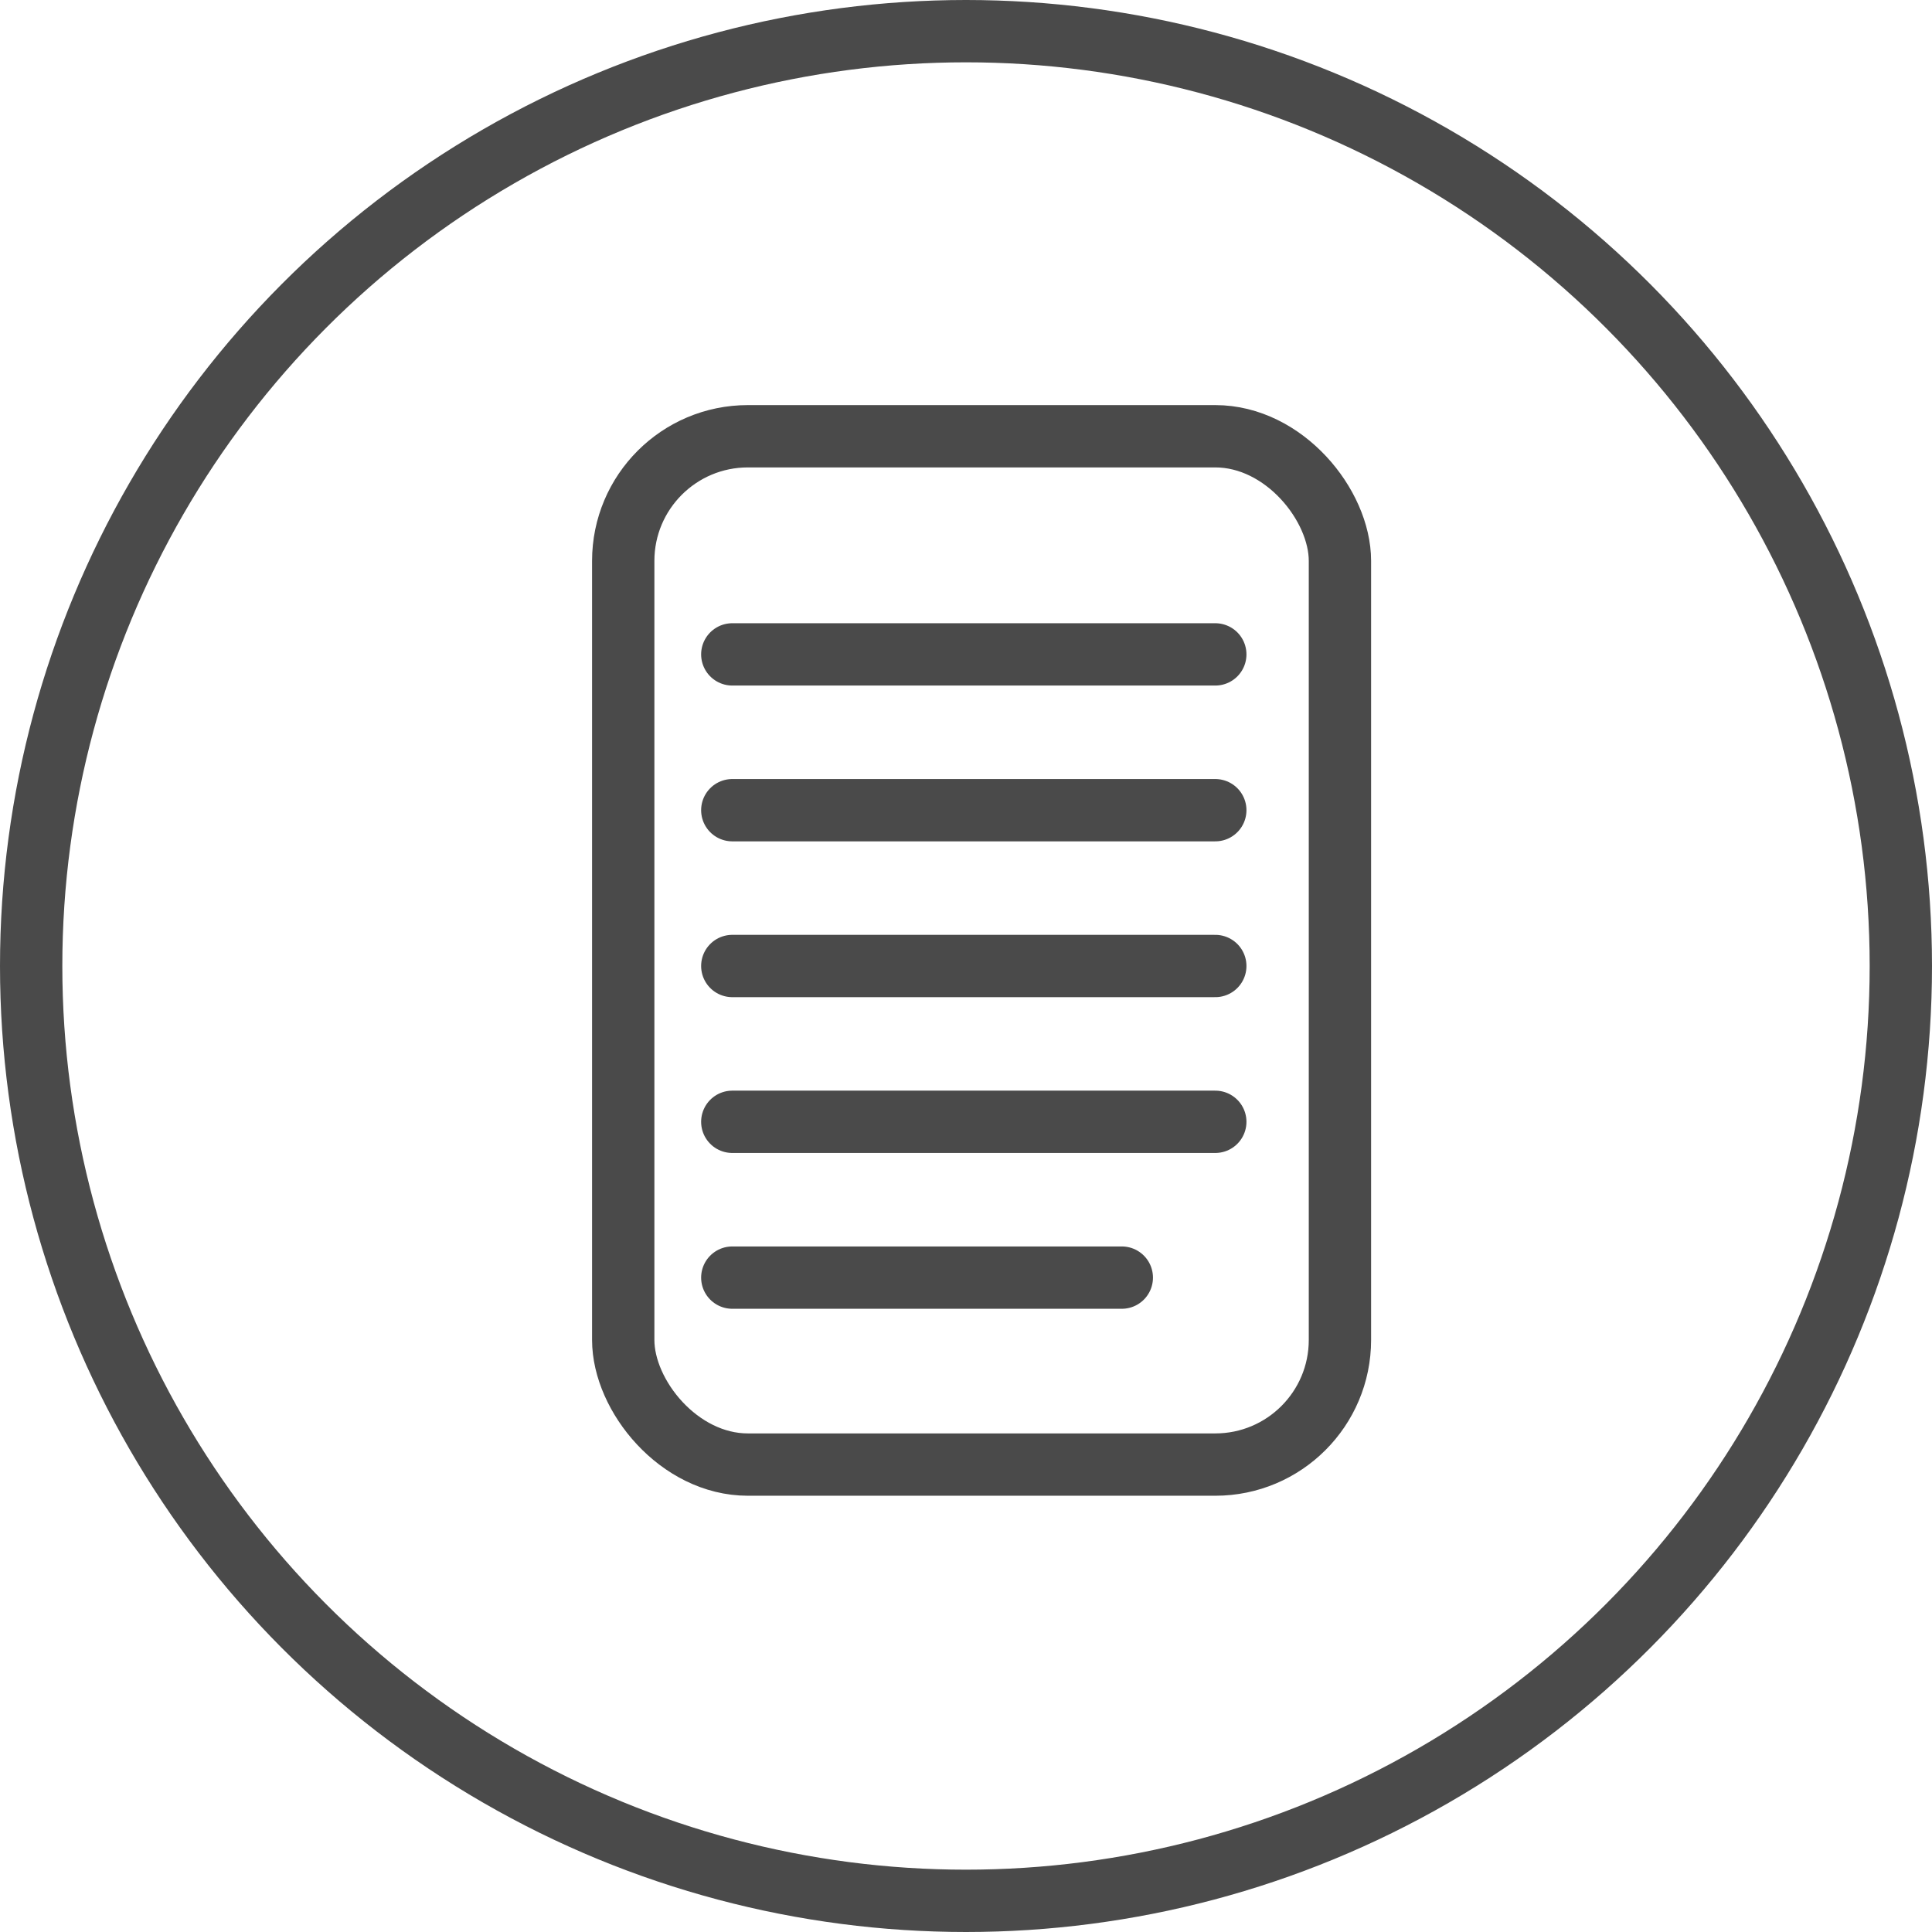 <?xml version="1.0" encoding="UTF-8"?>
<svg width="62px" height="62px" viewBox="0 0 62 62" version="1.1" xmlns="http://www.w3.org/2000/svg" xmlns:xlink="http://www.w3.org/1999/xlink">
    <title>menu/menu-logbook-grey</title>
    <g id="menu/menu-logbook-grey" stroke="none" fill="none">
        <g id="menu/menu-logbook" stroke="#4A4A4A">
            <circle id="Oval-5" stroke-width="2" cx="31" cy="31" r="30"></circle>
            <g id="Group-2" stroke-width="1" fill-rule="evenodd" transform="translate(19, 13)">
                <rect id="Rectangle-8" stroke-width="2" x="1" y="1" width="23" height="33" rx="4"></rect>
                <line x1="4.5" y1="8" x2="20" y2="8" id="Line" stroke-width="2" stroke-linecap="round"></line>
                <line x1="4.5" y1="13" x2="20" y2="13" id="Line-Copy" stroke-width="2" stroke-linecap="round"></line>
                <line x1="4.5" y1="18" x2="20" y2="18" id="Line-Copy-2" stroke-width="2" stroke-linecap="round"></line>
                <line x1="4.5" y1="23" x2="20" y2="23" id="Line-Copy-3" stroke-width="2" stroke-linecap="round"></line>
                <line x1="4.5" y1="28" x2="17" y2="28" id="Line-Copy-4" stroke-width="2" stroke-linecap="round"></line>
            </g>
        </g>
    </g>
</svg>